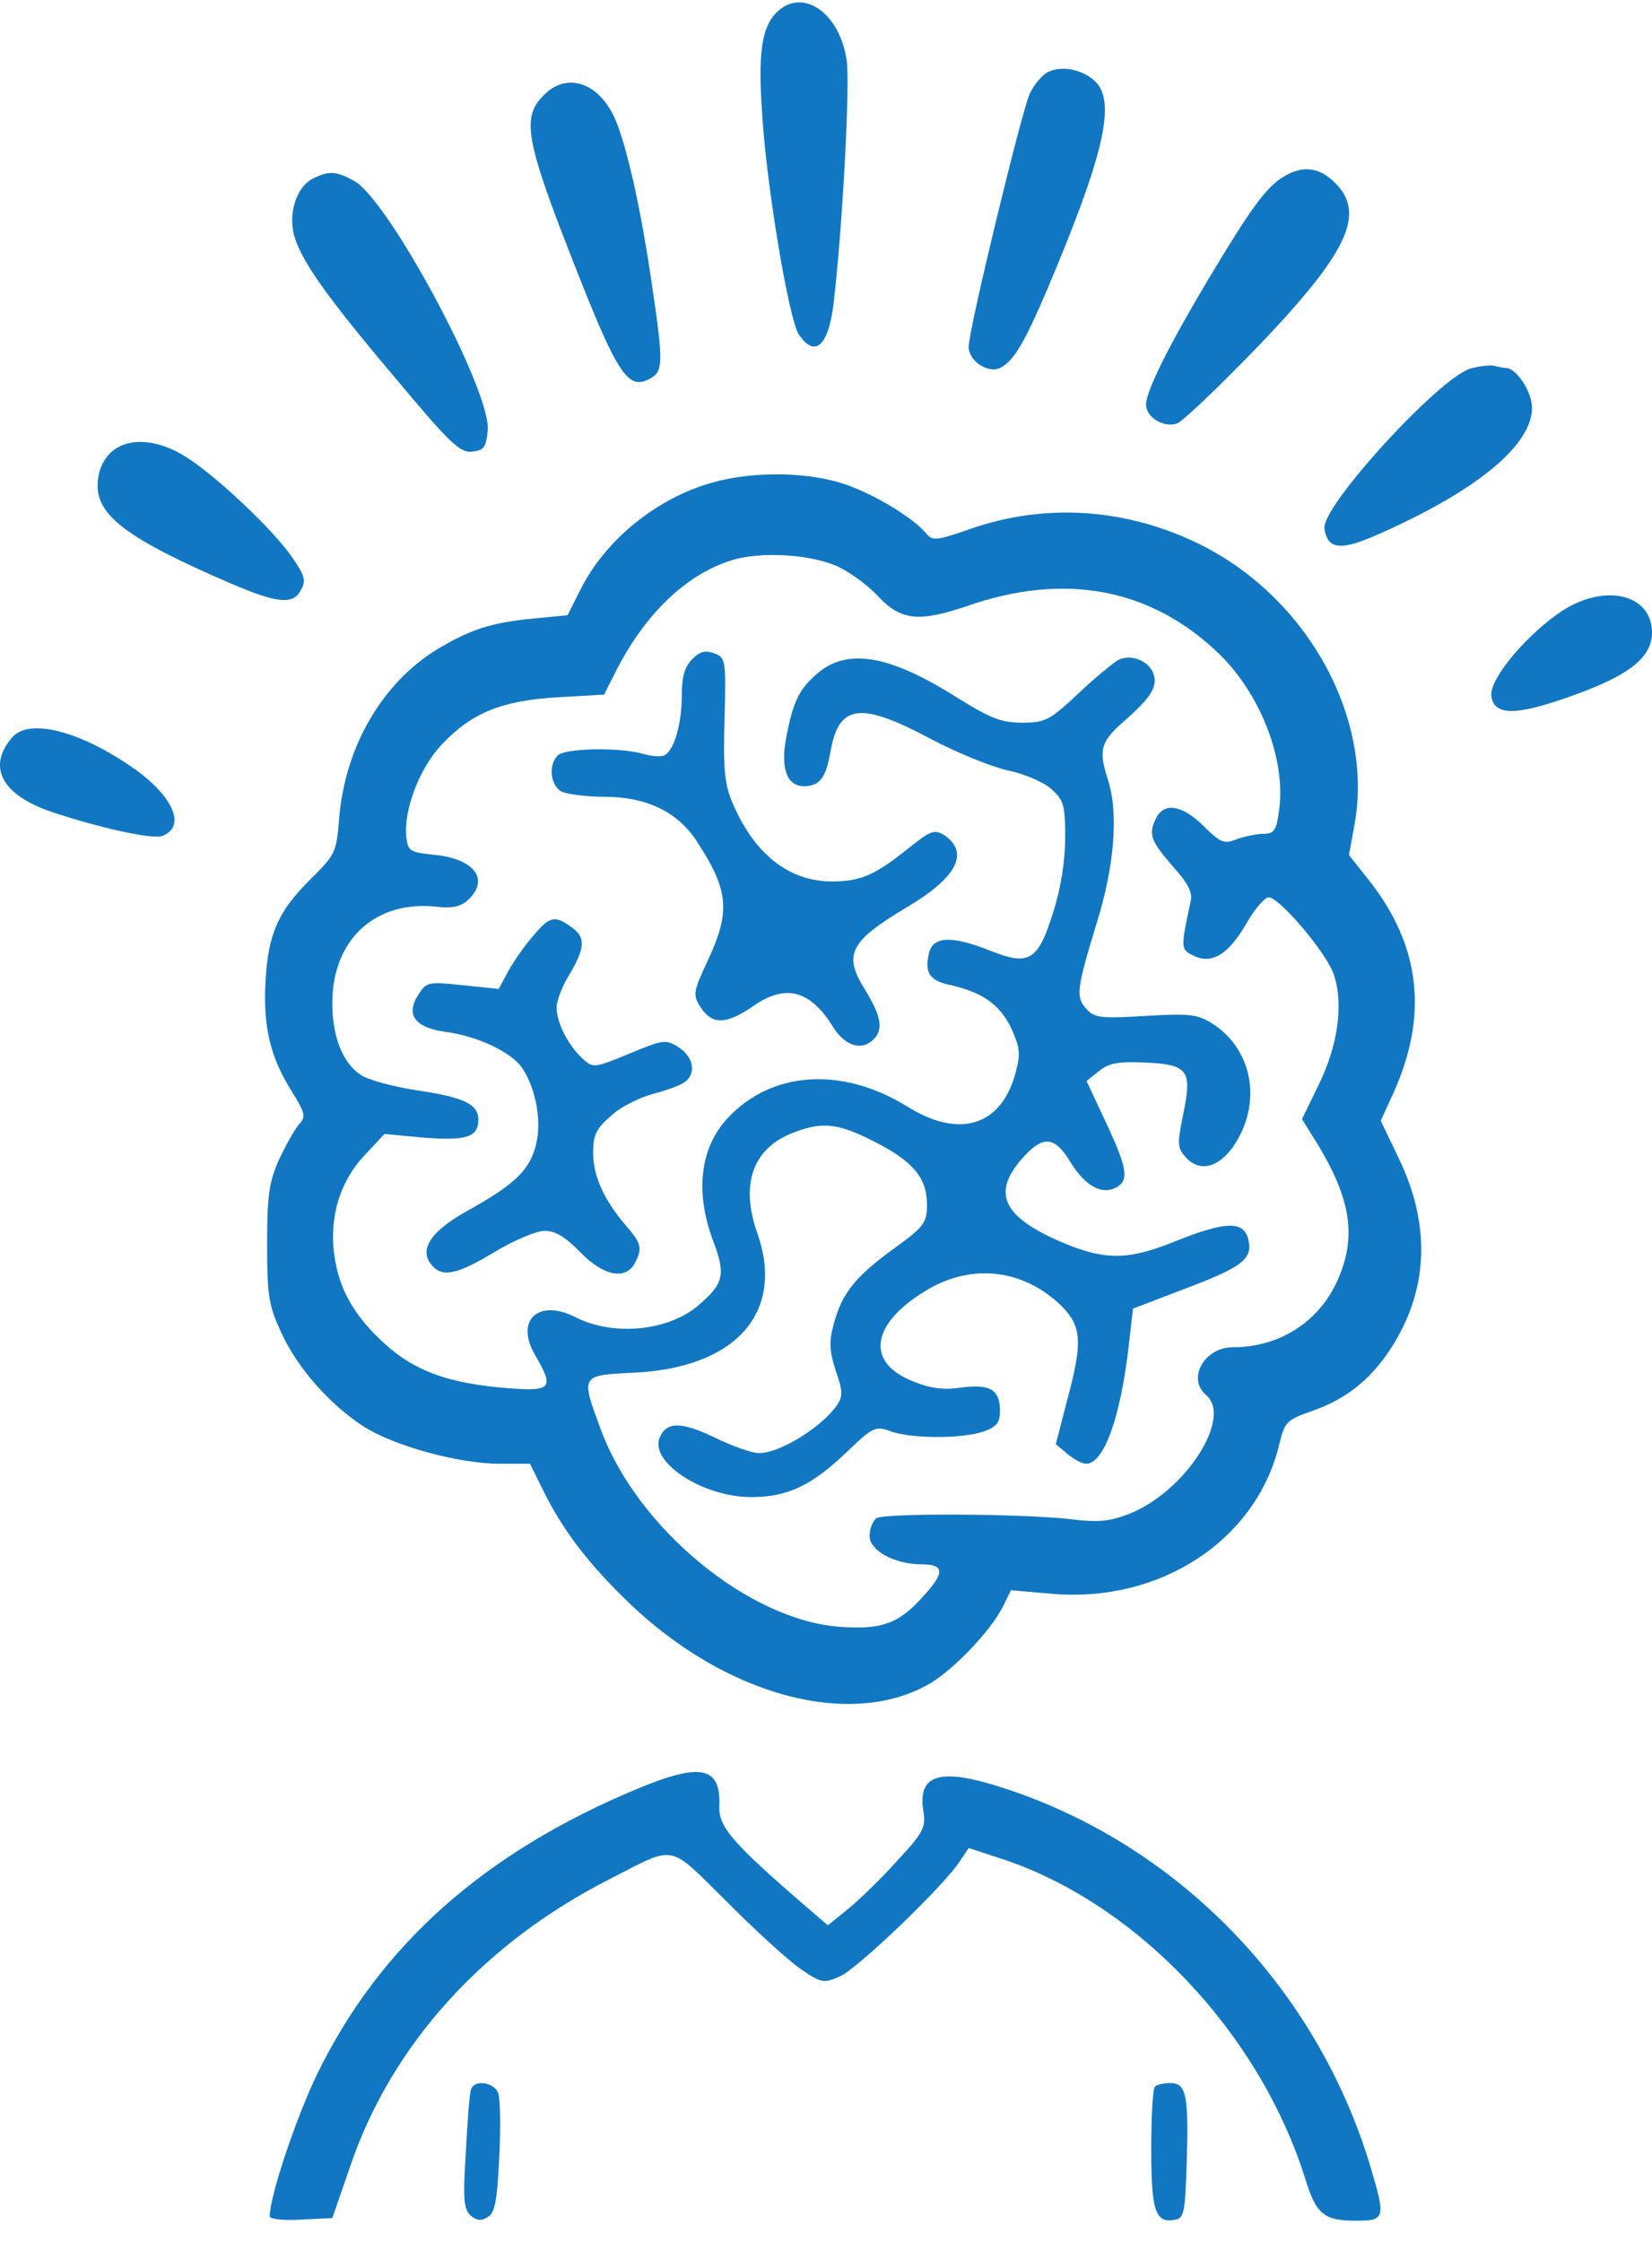 <svg width="70" height="95" viewBox="0 0 70 95" fill="none" xmlns="http://www.w3.org/2000/svg">
<path d="M32.89 0.543C32.271 1.171 32.117 2.293 32.294 4.805C32.47 7.833 33.421 13.508 33.841 14.159C34.526 15.191 35.1 14.675 35.322 12.858C35.697 9.673 36.029 3.527 35.874 2.54C35.565 0.499 33.973 -0.556 32.89 0.543Z" fill="#1177C2"/>
<path d="M44.45 3.033C44.207 3.123 43.831 3.549 43.632 3.975C43.279 4.76 41.046 13.957 41.046 14.697C41.046 15.303 41.886 15.864 42.416 15.572C42.969 15.258 43.389 14.562 44.361 12.297C46.771 6.6 47.301 4.334 46.417 3.459C45.909 2.966 45.047 2.764 44.45 3.033Z" fill="#1177C2"/>
<path d="M23.033 4.043C22.105 4.962 22.259 5.927 24.27 11.041C26.171 15.908 26.613 16.559 27.542 16.043C28.094 15.751 28.116 15.393 27.652 12.252C27.166 8.843 26.525 6.017 26.017 4.94C25.309 3.46 23.983 3.056 23.033 4.043Z" fill="#1177C2"/>
<path d="M54.374 7.497C53.622 7.968 53.003 8.82 51.125 11.961C49.511 14.675 48.561 16.581 48.561 17.142C48.561 17.68 49.29 18.129 49.865 17.95C50.086 17.882 51.567 16.469 53.158 14.832C56.982 10.861 57.844 9.179 56.694 7.878C55.987 7.093 55.236 6.959 54.374 7.497Z" fill="#1177C2"/>
<path d="M13.264 7.564C12.623 7.878 12.247 8.888 12.424 9.807C12.645 10.884 13.683 12.387 16.733 15.998C19.076 18.802 19.496 19.206 20.027 19.138C20.513 19.071 20.601 18.959 20.668 18.219C20.8 16.537 16.424 8.394 14.987 7.654C14.236 7.25 13.949 7.228 13.264 7.564Z" fill="#1177C2"/>
<path d="M62.308 15.617C60.96 16.02 55.987 21.471 56.12 22.391C56.252 23.31 56.827 23.355 58.507 22.593C62.64 20.753 64.916 18.847 64.916 17.277C64.916 16.604 64.253 15.594 63.811 15.594C63.723 15.594 63.502 15.55 63.325 15.505C63.17 15.46 62.706 15.505 62.308 15.617Z" fill="#1177C2"/>
<path d="M4.622 19.25C4.312 19.587 4.135 20.058 4.135 20.574C4.135 21.875 5.461 22.862 9.727 24.701C11.761 25.576 12.424 25.643 12.755 24.993C12.976 24.611 12.91 24.387 12.402 23.647C11.628 22.503 9.219 20.215 7.915 19.385C6.633 18.555 5.307 18.51 4.622 19.25Z" fill="#1177C2"/>
<path d="M30.216 20.44C27.851 21.09 25.663 22.862 24.602 24.971L24.049 26.07L22.657 26.204C20.822 26.384 19.96 26.653 18.502 27.528C16.181 28.963 14.612 31.655 14.369 34.705C14.258 36.118 14.192 36.231 13.197 37.218C11.783 38.608 11.363 39.573 11.252 41.569C11.142 43.498 11.451 44.799 12.357 46.235C12.932 47.177 12.976 47.311 12.667 47.648C12.49 47.85 12.114 48.523 11.827 49.128C11.407 50.07 11.318 50.631 11.318 52.717C11.318 54.915 11.385 55.319 11.915 56.463C12.6 57.966 13.949 59.491 15.385 60.433C16.667 61.263 19.43 62.026 21.176 62.026H22.458L23.033 63.192C23.872 64.874 24.933 66.265 26.657 67.925C30.768 71.873 36.073 73.286 39.41 71.334C40.427 70.729 41.952 69.136 42.483 68.104L42.836 67.386L44.649 67.543C49.157 67.902 53.158 65.3 54.175 61.33C54.44 60.231 54.484 60.186 55.611 59.783C57.114 59.267 58.219 58.347 59.104 56.867C60.54 54.467 60.584 51.82 59.28 49.106L58.507 47.491L59.059 46.279C60.518 43.027 60.187 40.111 58.065 37.375L57.159 36.231L57.402 34.907C58.197 30.421 55.413 25.352 50.882 23.086C47.765 21.539 44.339 21.292 41.112 22.413C39.72 22.907 39.499 22.929 39.256 22.615C38.681 21.92 36.957 20.888 35.697 20.484C34.128 19.991 31.918 19.968 30.216 20.44ZM35.631 24.073C36.117 24.32 36.869 24.881 37.267 25.329C38.195 26.294 38.968 26.361 40.958 25.688C45.113 24.23 48.782 24.926 51.655 27.707C53.423 29.412 54.506 32.238 54.197 34.346C54.086 35.199 53.976 35.333 53.534 35.333C53.246 35.333 52.738 35.446 52.407 35.558C51.876 35.782 51.721 35.715 50.992 34.997C50.108 34.122 49.356 33.988 49.003 34.638C48.649 35.333 48.738 35.603 49.666 36.679C50.373 37.464 50.55 37.823 50.44 38.249C50.02 40.201 50.02 40.246 50.616 40.515C51.39 40.874 52.097 40.403 52.871 39.034C53.202 38.474 53.6 38.025 53.755 38.025C54.219 38.025 56.23 40.403 56.518 41.3C56.938 42.534 56.694 44.306 55.877 45.965L55.169 47.423L55.855 48.523C57.269 50.878 57.49 52.47 56.65 54.31C55.855 56.037 54.197 57.091 52.23 57.091C51.036 57.091 50.285 58.414 51.102 59.11C52.252 60.074 50.196 63.237 47.831 64.156C47.036 64.471 46.505 64.515 45.422 64.381C43.322 64.134 37.443 64.112 37.134 64.336C36.979 64.448 36.847 64.785 36.847 65.099C36.847 65.704 37.907 66.287 39.035 66.287C40.007 66.287 40.051 66.624 39.167 67.588C38.106 68.8 37.377 69.069 35.565 68.934C31.719 68.643 27.011 64.762 25.464 60.59C24.602 58.257 24.58 58.28 26.856 58.168C31.188 57.966 33.266 55.611 32.095 52.268C31.365 50.227 31.874 48.702 33.531 48.029C34.813 47.513 35.498 47.58 37.023 48.365C38.681 49.195 39.278 49.913 39.278 51.035C39.278 51.82 39.167 51.977 37.863 52.919C36.228 54.108 35.675 54.803 35.322 56.126C35.123 56.867 35.145 57.248 35.41 58.078C35.719 58.953 35.719 59.177 35.454 59.558C34.813 60.478 33.045 61.577 32.161 61.577C31.874 61.577 31.034 61.285 30.26 60.904C28.846 60.231 28.227 60.231 27.939 60.949C27.564 62.003 29.818 63.439 31.829 63.439C33.377 63.439 34.393 62.945 35.852 61.555C37.001 60.456 37.09 60.411 37.753 60.657C38.659 60.971 40.781 60.971 41.687 60.657C42.239 60.456 42.372 60.276 42.372 59.783C42.372 58.885 41.952 58.639 40.737 58.796C40.029 58.908 39.432 58.84 38.725 58.549C36.626 57.741 36.891 56.059 39.344 54.624C41.245 53.525 43.389 53.794 44.98 55.341C45.842 56.216 45.886 56.867 45.201 59.401L44.737 61.196L45.245 61.622C45.511 61.846 45.864 62.026 46.019 62.026C46.77 62.026 47.478 60.097 47.831 57.001L48.008 55.453L50.174 54.624C52.672 53.681 53.092 53.345 52.893 52.515C52.694 51.708 51.898 51.752 49.732 52.627C47.721 53.435 46.726 53.412 44.759 52.538C42.483 51.506 42.063 50.541 43.278 49.128C44.184 48.096 44.671 48.119 45.356 49.24C45.975 50.25 46.682 50.653 47.301 50.317C47.853 50.025 47.765 49.487 46.859 47.558L46.041 45.808L46.572 45.382C46.992 45.046 47.367 44.978 48.517 45.023C50.351 45.113 50.528 45.337 50.13 47.244C49.865 48.545 49.887 48.657 50.307 49.106C50.948 49.734 51.832 49.397 52.473 48.231C53.445 46.481 52.981 44.418 51.39 43.386C50.749 42.982 50.44 42.937 48.539 43.05C46.616 43.162 46.373 43.139 46.019 42.736C45.577 42.242 45.621 41.906 46.461 39.147C47.235 36.679 47.411 34.391 46.925 32.978C46.55 31.789 46.638 31.43 47.61 30.578C48.738 29.591 49.047 29.12 48.892 28.604C48.715 27.999 47.92 27.685 47.367 27.976C47.146 28.111 46.373 28.739 45.665 29.412C44.472 30.533 44.273 30.623 43.3 30.623C42.438 30.623 41.974 30.444 40.604 29.591C37.709 27.752 35.918 27.438 34.636 28.537C33.863 29.188 33.597 29.748 33.31 31.273C33.067 32.575 33.354 33.315 34.062 33.315C34.725 33.315 34.99 32.978 35.189 31.857C35.542 29.838 36.449 29.726 39.366 31.273C40.493 31.879 41.996 32.485 42.682 32.642C43.367 32.776 44.207 33.135 44.538 33.427C45.069 33.898 45.135 34.1 45.135 35.49C45.135 36.455 44.958 37.621 44.627 38.653C43.986 40.717 43.61 40.941 41.974 40.291C40.339 39.64 39.543 39.663 39.366 40.38C39.167 41.21 39.388 41.547 40.206 41.726C41.621 42.04 42.35 42.556 42.836 43.543C43.212 44.373 43.256 44.62 43.035 45.45C42.438 47.715 40.648 48.276 38.438 46.885C35.675 45.18 32.691 45.382 30.835 47.379C29.663 48.635 29.442 50.496 30.216 52.582C30.746 53.973 30.68 54.377 29.663 55.252C28.404 56.396 26.039 56.642 24.425 55.835C22.834 55.005 21.795 55.925 22.679 57.427C23.497 58.84 23.386 58.975 21.441 58.818C19.01 58.616 17.551 58.1 16.269 56.911C14.965 55.723 14.324 54.556 14.148 53.053C13.971 51.483 14.435 50.025 15.452 48.949L16.291 48.051L17.971 48.209C19.762 48.343 20.27 48.186 20.27 47.446C20.27 46.795 19.673 46.504 17.728 46.212C16.689 46.055 15.584 45.764 15.275 45.539C14.523 45.046 14.081 43.924 14.081 42.511C14.081 39.797 15.916 38.115 18.568 38.429C19.165 38.496 19.541 38.406 19.828 38.137C20.756 37.285 20.115 36.41 18.48 36.231C17.375 36.118 17.286 36.074 17.22 35.49C17.087 34.346 17.772 32.53 18.745 31.52C20.005 30.197 21.287 29.681 23.651 29.546L25.596 29.434L26.061 28.515C27.276 26.092 29 24.387 30.945 23.759C32.227 23.333 34.526 23.49 35.631 24.073Z" fill="#1177C2"/>
<path d="M29.332 27.931C29 28.268 28.89 28.694 28.89 29.479C28.89 30.645 28.58 31.744 28.183 31.991C28.05 32.081 27.63 32.058 27.254 31.946C26.26 31.655 23.939 31.7 23.63 32.014C23.232 32.417 23.32 33.27 23.784 33.539C24.027 33.651 24.845 33.763 25.597 33.763C27.387 33.763 28.691 34.391 29.509 35.625C30.879 37.711 30.967 38.608 29.995 40.694C29.376 42.017 29.354 42.152 29.663 42.646C30.172 43.453 30.768 43.431 31.962 42.601C33.31 41.681 34.349 41.973 35.3 43.52C35.808 44.328 36.515 44.552 37.023 44.036C37.443 43.61 37.333 43.049 36.648 41.928C35.719 40.447 36.007 39.887 38.416 38.451C40.538 37.195 41.09 36.141 40.029 35.401C39.587 35.131 39.455 35.176 38.416 36.006C37.068 37.083 36.449 37.352 35.255 37.352C33.399 37.352 31.896 36.141 30.989 33.898C30.702 33.202 30.636 32.44 30.702 30.443C30.768 27.954 30.746 27.864 30.26 27.684C29.884 27.55 29.663 27.595 29.332 27.931Z" fill="#1177C2"/>
<path d="M22.569 39.685C22.215 40.089 21.751 40.762 21.53 41.165L21.132 41.906L19.607 41.748C18.148 41.592 18.06 41.614 17.728 42.152C17.176 42.982 17.573 43.543 18.855 43.722C20.248 43.902 21.707 44.597 22.149 45.292C22.723 46.167 22.966 47.58 22.701 48.545C22.436 49.599 21.773 50.205 19.894 51.259C18.281 52.134 17.728 52.941 18.281 53.592C18.723 54.153 19.364 54.018 20.955 53.053C21.773 52.56 22.723 52.156 23.077 52.156C23.541 52.156 23.961 52.425 24.58 53.053C25.552 54.063 26.503 54.265 26.901 53.525C27.232 52.874 27.188 52.695 26.481 51.887C25.575 50.81 25.133 49.824 25.133 48.837C25.133 48.096 25.265 47.827 25.884 47.289C26.282 46.907 27.1 46.504 27.696 46.347C28.293 46.19 28.89 45.965 29.045 45.831C29.509 45.45 29.376 44.799 28.779 44.395C28.227 44.036 28.138 44.036 26.68 44.642C25.155 45.27 25.133 45.27 24.668 44.844C24.072 44.283 23.585 43.341 23.585 42.691C23.585 42.399 23.828 41.771 24.138 41.278C24.801 40.156 24.823 39.707 24.204 39.281C23.497 38.765 23.276 38.833 22.569 39.685Z" fill="#1177C2"/>
<path d="M66.22 25.867C64.74 26.832 63.104 28.761 63.192 29.479C63.281 30.264 64.076 30.331 65.977 29.703C68.895 28.738 70 27.931 70 26.809C70 25.195 68.055 24.701 66.22 25.867Z" fill="#1177C2"/>
<path d="M0.533 31.228C-0.573 32.484 0.068 33.696 2.212 34.413C4.224 35.086 6.478 35.58 6.876 35.423C7.871 35.041 7.384 33.83 5.815 32.664C3.538 31.026 1.284 30.398 0.533 31.228Z" fill="#1177C2"/>
<path d="M27.011 75.798C20.491 78.512 16.07 82.46 13.418 87.933C12.534 89.772 11.429 93.069 11.429 93.922C11.429 94.034 12.026 94.101 12.755 94.056L14.081 93.989L14.833 91.813C16.579 86.654 20.491 82.325 25.906 79.589C28.669 78.175 28.293 78.108 30.791 80.576C31.984 81.787 33.399 83.065 33.907 83.424C34.791 84.03 34.902 84.052 35.565 83.761C36.294 83.469 40.007 79.903 40.67 78.871L41.046 78.31L42.284 78.714C48.075 80.553 53.335 86.071 55.302 92.307C55.766 93.832 56.098 94.101 57.446 94.101C58.706 94.101 58.728 94.011 58.043 91.723C55.766 84.232 49.975 78.243 42.682 75.82C39.875 74.878 38.88 75.147 39.123 76.718C39.234 77.435 39.145 77.637 38.018 78.848C37.355 79.589 36.404 80.508 35.94 80.889L35.078 81.585L33.907 80.576C31.034 78.086 30.437 77.39 30.481 76.538C30.547 74.856 29.707 74.676 27.011 75.798Z" fill="#1177C2"/>
<path d="M19.96 88.538C19.894 88.695 19.806 89.906 19.739 91.207C19.607 93.226 19.651 93.63 19.96 93.899C20.204 94.101 20.402 94.123 20.668 93.944C20.977 93.764 21.066 93.248 21.154 91.431C21.22 90.153 21.198 88.942 21.11 88.695C20.933 88.224 20.093 88.112 19.96 88.538Z" fill="#1177C2"/>
<path d="M48.937 88.426C48.848 88.493 48.782 89.705 48.782 91.073C48.782 93.72 48.959 94.236 49.821 94.056C50.174 93.989 50.219 93.697 50.285 91.634C50.373 88.74 50.263 88.269 49.578 88.269C49.312 88.269 49.003 88.337 48.937 88.426Z" fill="#1177C2"/>
</svg>

